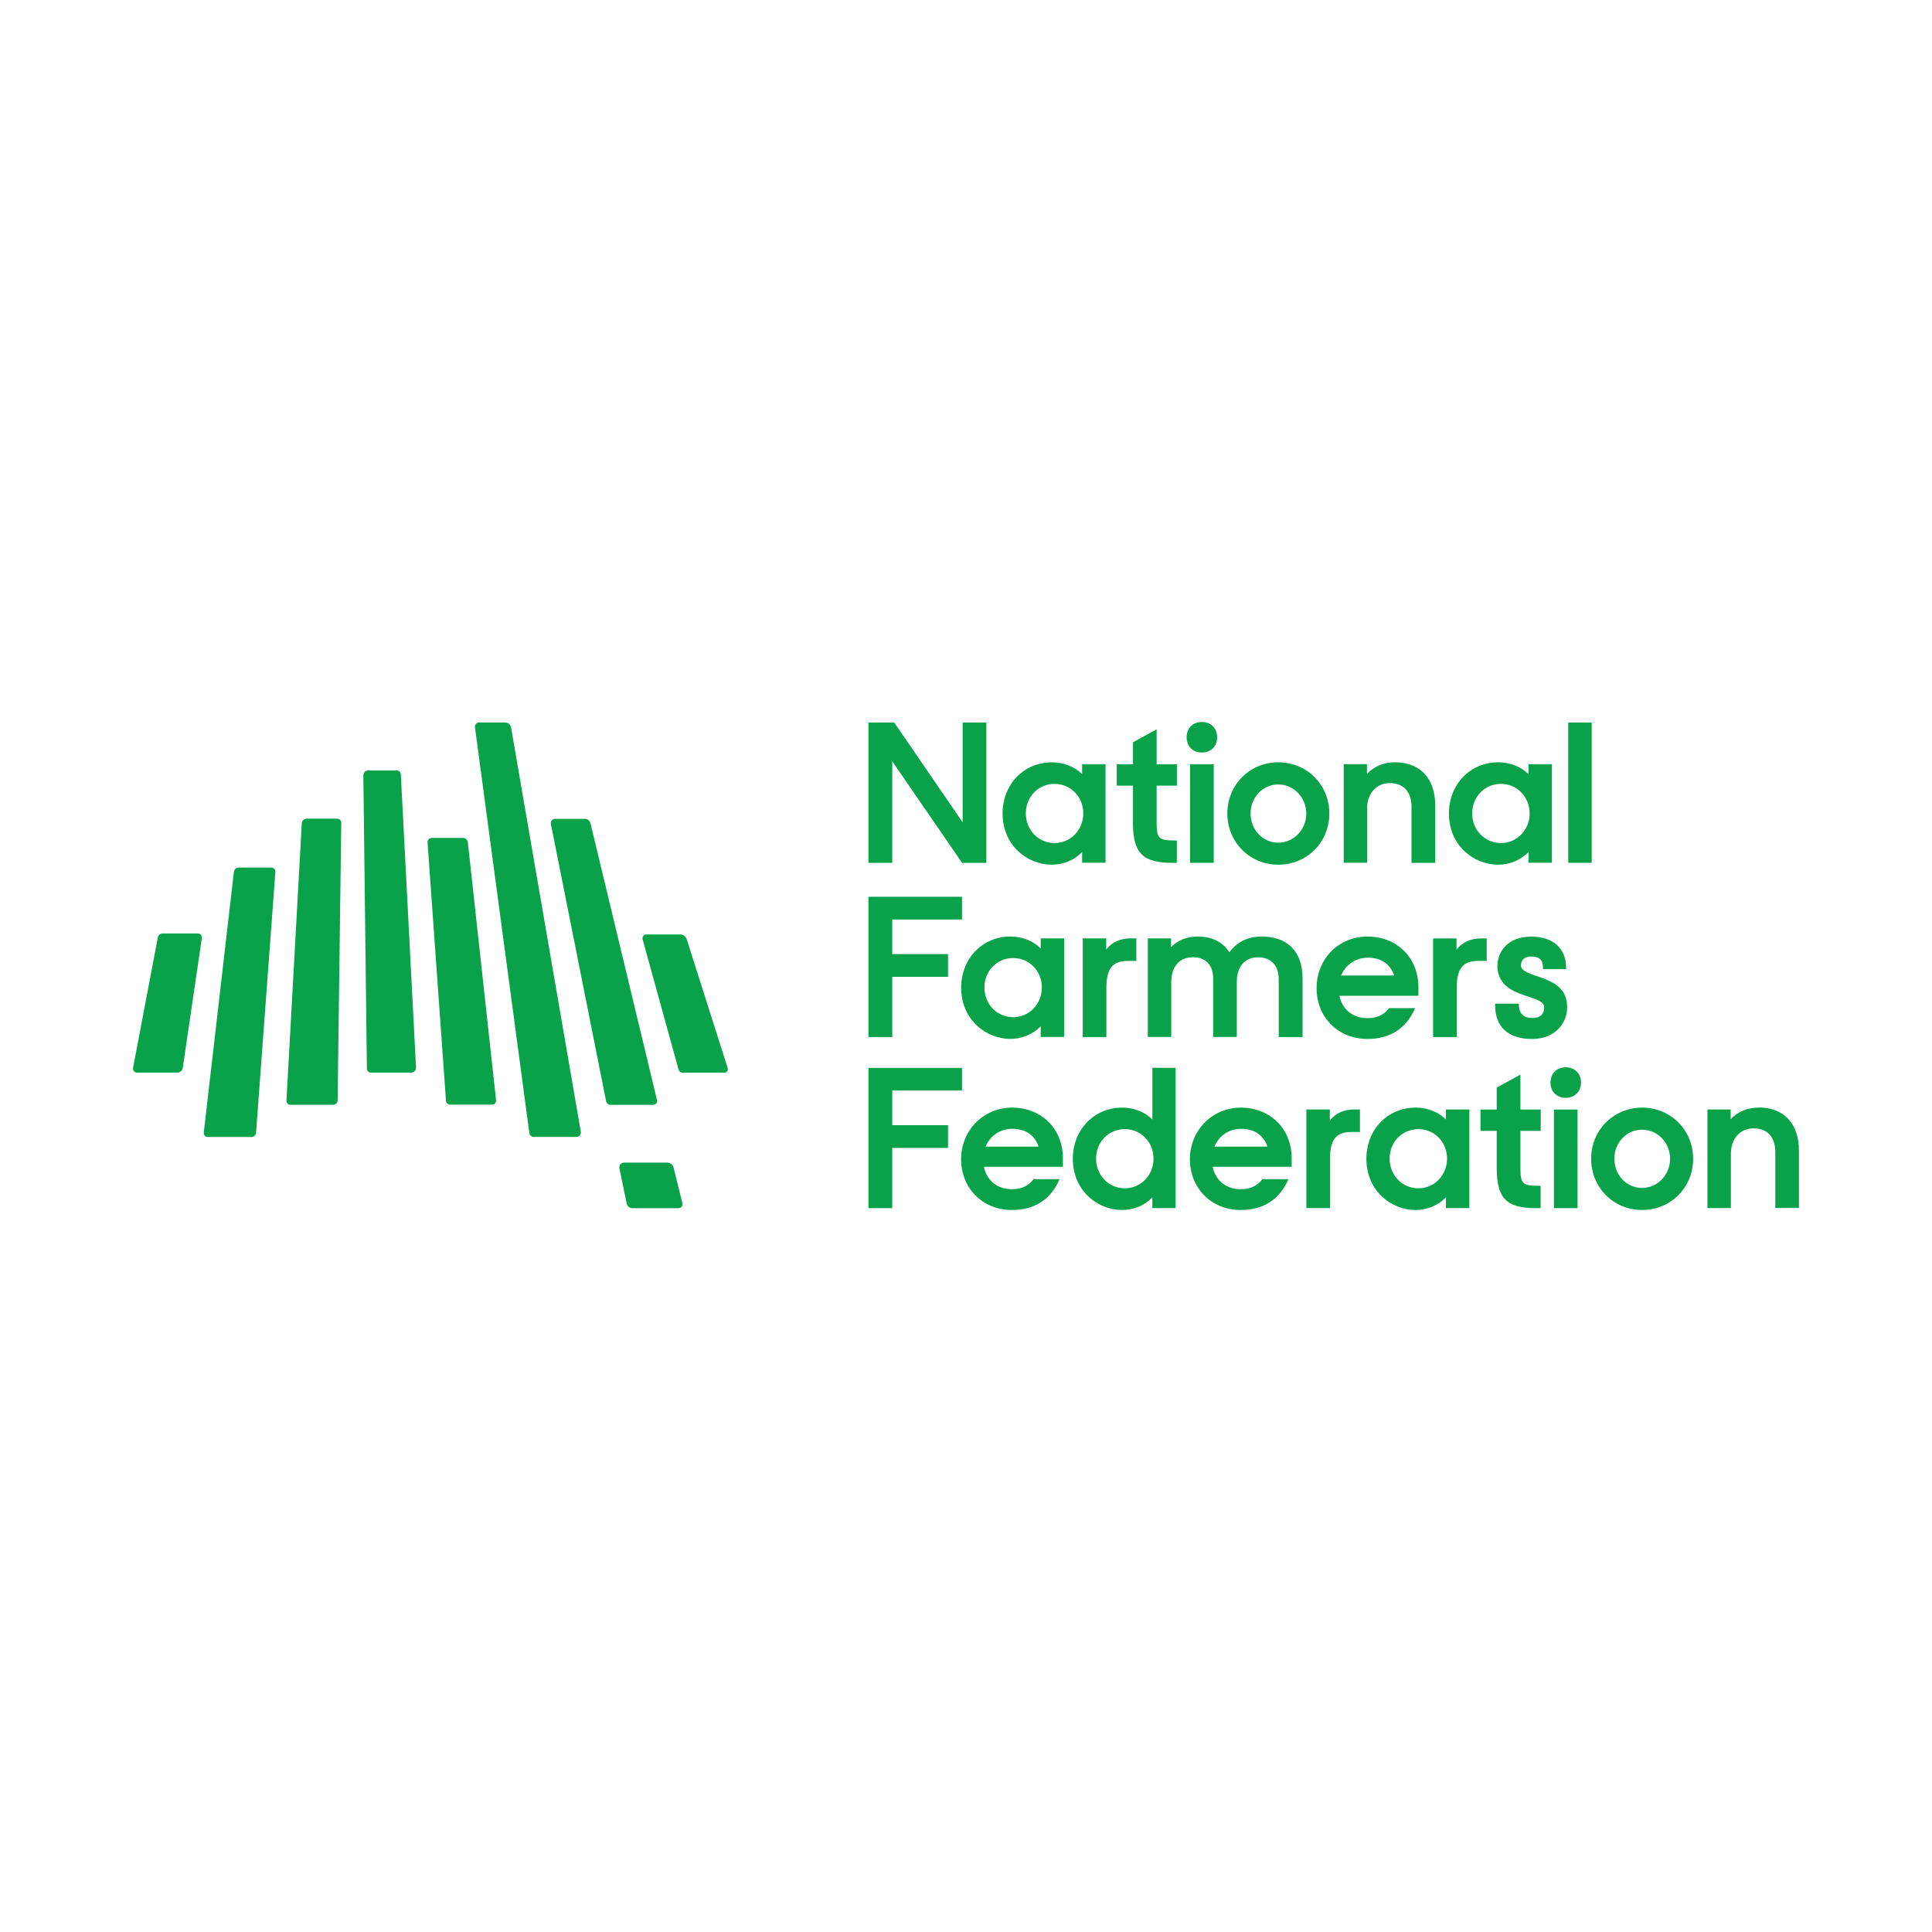 <?xml version="1.0" encoding="UTF-8"?>
<svg xmlns="http://www.w3.org/2000/svg" id="Layer_1" data-name="Layer 1" viewBox="0 0 300 300">
  <defs>
    <style>
      .cls-1 {
        fill: #09a24a;
      }
    </style>
  </defs>
  <g>
    <path class="cls-1" d="M112.49,166.56h-6.49c-.3,0-.56-.2-.64-.49l-5.57-20.2c-.11-.39.19-.77.59-.77h5.24c.46,0,.87.3,1.01.74l6.37,20.03c.11.34-.15.69-.5.69"></path>
    <path class="cls-1" d="M105.34,187.61h-7.13c-.44,0-.81-.3-.9-.73l-1.13-5.48c-.09-.45.25-.87.71-.87h6.72c.46,0,.87.32.98.77l1.37,5.53c.1.39-.2.78-.61.78"></path>
    <path class="cls-1" d="M69.25,170.92l-2.86-40.1c-.03-.38.28-.71.66-.71h4.83c.39,0,.73.3.77.69l4.38,40.05c.04.36-.24.68-.61.68h-6.51c-.35,0-.64-.27-.67-.62"></path>
    <path class="cls-1" d="M63.87,166.55h-6.3c-.33,0-.6-.27-.6-.6l-.55-45.55c0-.42.34-.77.76-.77h4.43c.34,0,.62.26.63.6l2.36,45.55c.02.41-.31.76-.72.76"></path>
    <path class="cls-1" d="M44.48,170.92l2.38-43.08c.02-.4.36-.72.76-.72h4.74c.35,0,.64.29.63.64l-.56,43.08c0,.39-.33.71-.72.71h-6.62c-.35,0-.62-.29-.6-.64"></path>
  </g>
  <g>
    <path class="cls-1" d="M39.04,176.55h-6.8c-.36,0-.64-.32-.6-.67l4.68-40.5c.04-.38.37-.67.75-.67h5.06c.37,0,.66.31.63.68l-3,40.5c-.03.38-.34.67-.72.67"></path>
    <path class="cls-1" d="M27.53,166.55h-6.26c-.39,0-.68-.35-.61-.73l3.85-20.26c.07-.36.38-.62.75-.62h5.45c.39,0,.68.34.63.73l-2.96,20.16c-.06.42-.42.73-.84.73"></path>
  </g>
  <g>
    <path class="cls-1" d="M89.52,176.54h-6.66c-.33,0-.62-.25-.66-.58l-8.45-63.05c-.05-.38.25-.73.64-.73h4.04c.46,0,.86.33.93.79l10.83,62.77c.07.41-.25.79-.67.79"></path>
    <path class="cls-1" d="M101.44,171.56h-6.66c-.32,0-.59-.23-.66-.54l-8.58-43.08c-.08-.41.23-.79.65-.79h4.63c.41,0,.77.28.87.68l10.33,42.99c.09.37-.19.73-.58.73"></path>
    <polygon class="cls-1" points="138.55 118.22 149.39 133.98 153.16 133.98 153.16 112.2 149.48 112.2 149.48 127.69 138.93 112.3 138.86 112.2 134.85 112.2 134.85 133.98 138.55 133.98 138.55 118.22"></polygon>
    <path class="cls-1" d="M163.31,134.27c1.82,0,3.51-.71,4.72-1.96v1.66h3.64v-15.31h-3.64v1.55c-1.16-1.16-2.87-1.84-4.69-1.84-4.36,0-7.66,3.42-7.66,7.95,0,4.98,3.88,7.95,7.63,7.95M163.75,121.72c2.5,0,4.46,2.01,4.46,4.58s-1.96,4.61-4.46,4.61-4.46-2.02-4.46-4.61,1.96-4.58,4.46-4.58"></path>
    <path class="cls-1" d="M175.92,127.69c0,4.76,1.48,6.29,6.11,6.29h.71v-3.47h-.23c-2.61,0-2.91-.29-2.91-2.85v-5.67h3.15v-3.32h-3.15v-5.42l-3.67,2.01v3.41h-2.52v3.32h2.52v5.7Z"></path>
    <path class="cls-1" d="M186.63,116.85c1.4,0,2.37-.97,2.37-2.37s-.97-2.37-2.37-2.37-2.37.97-2.37,2.37.97,2.37,2.37,2.37"></path>
    <rect class="cls-1" x="184.8" y="118.67" width="3.67" height="15.31"></rect>
    <path class="cls-1" d="M198.5,134.27c4.44,0,7.92-3.49,7.92-7.95s-3.48-7.95-7.92-7.95-7.92,3.49-7.92,7.95,3.48,7.95,7.92,7.95M198.5,121.81c2.39,0,4.34,2.03,4.34,4.52s-1.95,4.52-4.34,4.52-4.31-1.98-4.31-4.52,1.89-4.52,4.31-4.52"></path>
    <path class="cls-1" d="M212.28,125.58c0-2.38,1.42-3.98,3.54-3.98s3.36,1.33,3.36,3.75v8.63h3.68v-8.9c0-4.2-2.34-6.71-6.26-6.71-1.75,0-3.23.62-4.34,1.81v-1.52h-3.61v15.31h3.64v-8.4Z"></path>
    <path class="cls-1" d="M232.62,134.27c1.82,0,3.51-.71,4.72-1.96v1.66h3.64v-15.31h-3.64v1.55c-1.16-1.16-2.87-1.84-4.69-1.84-4.36,0-7.66,3.42-7.66,7.95,0,4.98,3.88,7.95,7.63,7.95M233.06,121.72c2.5,0,4.46,2.01,4.46,4.58s-1.96,4.61-4.46,4.61-4.46-2.02-4.46-4.61,1.96-4.58,4.46-4.58"></path>
    <rect class="cls-1" x="243.52" y="112.2" width="3.64" height="21.78"></rect>
    <polygon class="cls-1" points="138.55 151.68 147.21 151.68 147.21 148.15 138.55 148.15 138.55 142.78 149.38 142.78 149.38 139.25 134.85 139.25 134.85 161.03 138.55 161.03 138.55 151.68"></polygon>
    <path class="cls-1" d="M161.6,147.27c-1.16-1.16-2.87-1.85-4.69-1.85-4.36,0-7.66,3.42-7.66,7.95,0,4.98,3.88,7.95,7.63,7.95,1.82,0,3.51-.71,4.72-1.96v1.66h3.64v-15.31h-3.64v1.55ZM157.32,157.95c-2.5,0-4.46-2.02-4.46-4.61s1.96-4.58,4.46-4.58,4.46,2.01,4.46,4.58-1.96,4.61-4.46,4.61"></path>
    <path class="cls-1" d="M168.13,145.72v15.31h3.67v-7.6c0-3.04.94-4.22,3.36-4.22h1.29v-3.5h-.82c-1.68,0-2.97.58-3.86,1.74v-1.74h-3.64Z"></path>
    <path class="cls-1" d="M195.89,145.42c-2.1,0-3.86.87-5,2.46-.98-1.59-2.71-2.46-4.92-2.46-1.67,0-3.11.59-4.13,1.66v-1.37h-3.61v15.31h3.64v-8.49c0-2.44,1.27-3.89,3.39-3.89,1.95,0,3.12,1.23,3.12,3.3v9.08h3.67v-8.6c0-2.33,1.27-3.77,3.3-3.77s3.21,1.26,3.21,3.45v8.93h3.7v-9.14c0-4.11-2.32-6.47-6.38-6.47"></path>
    <path class="cls-1" d="M230.85,145.72h-.82c-1.68,0-2.97.58-3.86,1.74v-1.74h-3.64v15.31h3.67v-7.6c0-3.04.94-4.22,3.36-4.22h1.29v-3.5Z"></path>
    <path class="cls-1" d="M232.51,149.9c0,2.88,2.15,3.96,4.01,4.58.31.11.61.21.9.31,1.46.49,2.36.84,2.36,1.64,0,1.07-.64,1.64-1.84,1.64-.93,0-2.05-.34-2.08-1.93v-.29h-3.7v.23c0,3.39,2.04,5.25,5.73,5.25s5.46-2.55,5.46-4.92c0-2.86-1.95-3.83-3.95-4.58-.21-.07-.41-.14-.62-.21-1.4-.48-2.61-.9-2.61-1.7,0-.89.6-1.4,1.64-1.4,1.2,0,1.79.56,1.79,1.73v.23h3.58v-.23c0-3.01-2.03-4.81-5.43-4.81-3.59,0-5.22,2.32-5.22,4.48"></path>
  </g>
  <g>
    <polygon class="cls-1" points="138.55 169.34 149.38 169.34 149.38 165.82 134.85 165.82 134.85 187.6 138.55 187.6 138.55 178.25 147.21 178.25 147.21 174.72 138.55 174.72 138.55 169.34"></polygon>
    <path class="cls-1" d="M178.94,173.83c-1.16-1.16-2.87-1.84-4.69-1.84-4.36,0-7.66,3.42-7.66,7.95,0,4.98,3.88,7.95,7.63,7.95,1.82,0,3.51-.71,4.72-1.96v1.66h3.61v-21.78h-3.61v8.02ZM174.66,184.52c-2.5,0-4.46-2.02-4.46-4.61s1.96-4.58,4.46-4.58,4.46,2.01,4.46,4.58-1.96,4.61-4.46,4.61"></path>
    <path class="cls-1" d="M206.49,174.02v-1.74h-3.64v15.31h3.67v-7.6c0-3.04.94-4.22,3.36-4.22h1.29v-3.5h-.82c-1.68,0-2.97.58-3.86,1.74"></path>
    <path class="cls-1" d="M224.52,173.83c-1.16-1.16-2.87-1.84-4.69-1.84-4.37,0-7.66,3.42-7.66,7.95,0,4.98,3.88,7.95,7.63,7.95,1.82,0,3.51-.71,4.72-1.96v1.66h3.64v-15.31h-3.64v1.55ZM220.24,184.52c-2.5,0-4.46-2.02-4.46-4.61s1.96-4.58,4.46-4.58,4.46,2.01,4.46,4.58-1.96,4.61-4.46,4.61"></path>
  </g>
  <g>
    <path class="cls-1" d="M236.08,166.87l-3.67,2.01v3.41h-2.52v3.32h2.52v5.7c0,4.76,1.48,6.29,6.11,6.29h.71v-3.47h-.23c-2.61,0-2.91-.29-2.91-2.85v-5.67h3.15v-3.32h-3.15v-5.41Z"></path>
    <path class="cls-1" d="M243.13,165.73c-1.4,0-2.37.97-2.37,2.37s.97,2.37,2.37,2.37,2.37-.97,2.37-2.37-.97-2.37-2.37-2.37"></path>
    <rect class="cls-1" x="241.29" y="172.29" width="3.67" height="15.31"></rect>
    <path class="cls-1" d="M254.99,171.99c-4.44,0-7.92,3.49-7.92,7.95s3.48,7.95,7.92,7.95,7.92-3.49,7.92-7.95-3.48-7.95-7.92-7.95M254.99,184.46c-2.42,0-4.31-1.98-4.31-4.52s1.89-4.52,4.31-4.52,4.34,2.03,4.34,4.52-1.95,4.52-4.34,4.52"></path>
    <path class="cls-1" d="M273.08,171.99c-1.75,0-3.23.62-4.34,1.81v-1.52h-3.61v15.31h3.64v-8.4c0-2.38,1.42-3.98,3.54-3.98s3.36,1.33,3.36,3.74v8.63h3.67v-8.9c0-4.2-2.34-6.71-6.26-6.71"></path>
    <path class="cls-1" d="M157.16,171.99c-4.44,0-7.92,3.52-7.92,8.01s3.32,7.89,7.89,7.89c3.53,0,6.07-1.66,7.4-4.79h-4.05c-.69.99-1.85,1.56-3.32,1.56-2.28,0-3.94-1.33-4.38-3.48h12.27v-1.33c0-4.55-3.32-7.86-7.89-7.86M153.04,178.05c.69-1.69,2.28-2.77,4.15-2.77,2.05,0,3.49.98,4.08,2.77h-8.23Z"></path>
    <path class="cls-1" d="M192.69,171.99c-4.44,0-7.92,3.52-7.92,8.01s3.32,7.89,7.89,7.89c3.53,0,6.06-1.66,7.4-4.79h-4.05c-.69.99-1.85,1.56-3.33,1.56-2.28,0-3.93-1.33-4.38-3.48h12.27v-1.33c0-4.55-3.32-7.86-7.89-7.86M188.57,178.05c.69-1.69,2.28-2.77,4.15-2.77,2.05,0,3.49.98,4.08,2.77h-8.23Z"></path>
    <path class="cls-1" d="M212.34,161.33c3.53,0,6.06-1.66,7.4-4.79h-4.05c-.69.99-1.85,1.56-3.33,1.56-2.28,0-3.93-1.33-4.38-3.48h12.27v-1.33c0-4.56-3.32-7.86-7.89-7.86s-7.92,3.52-7.92,8.01,3.32,7.89,7.89,7.89M212.4,148.71c2.05,0,3.49.98,4.08,2.77h-8.23c.69-1.69,2.28-2.77,4.15-2.77"></path>
  </g>
</svg>
